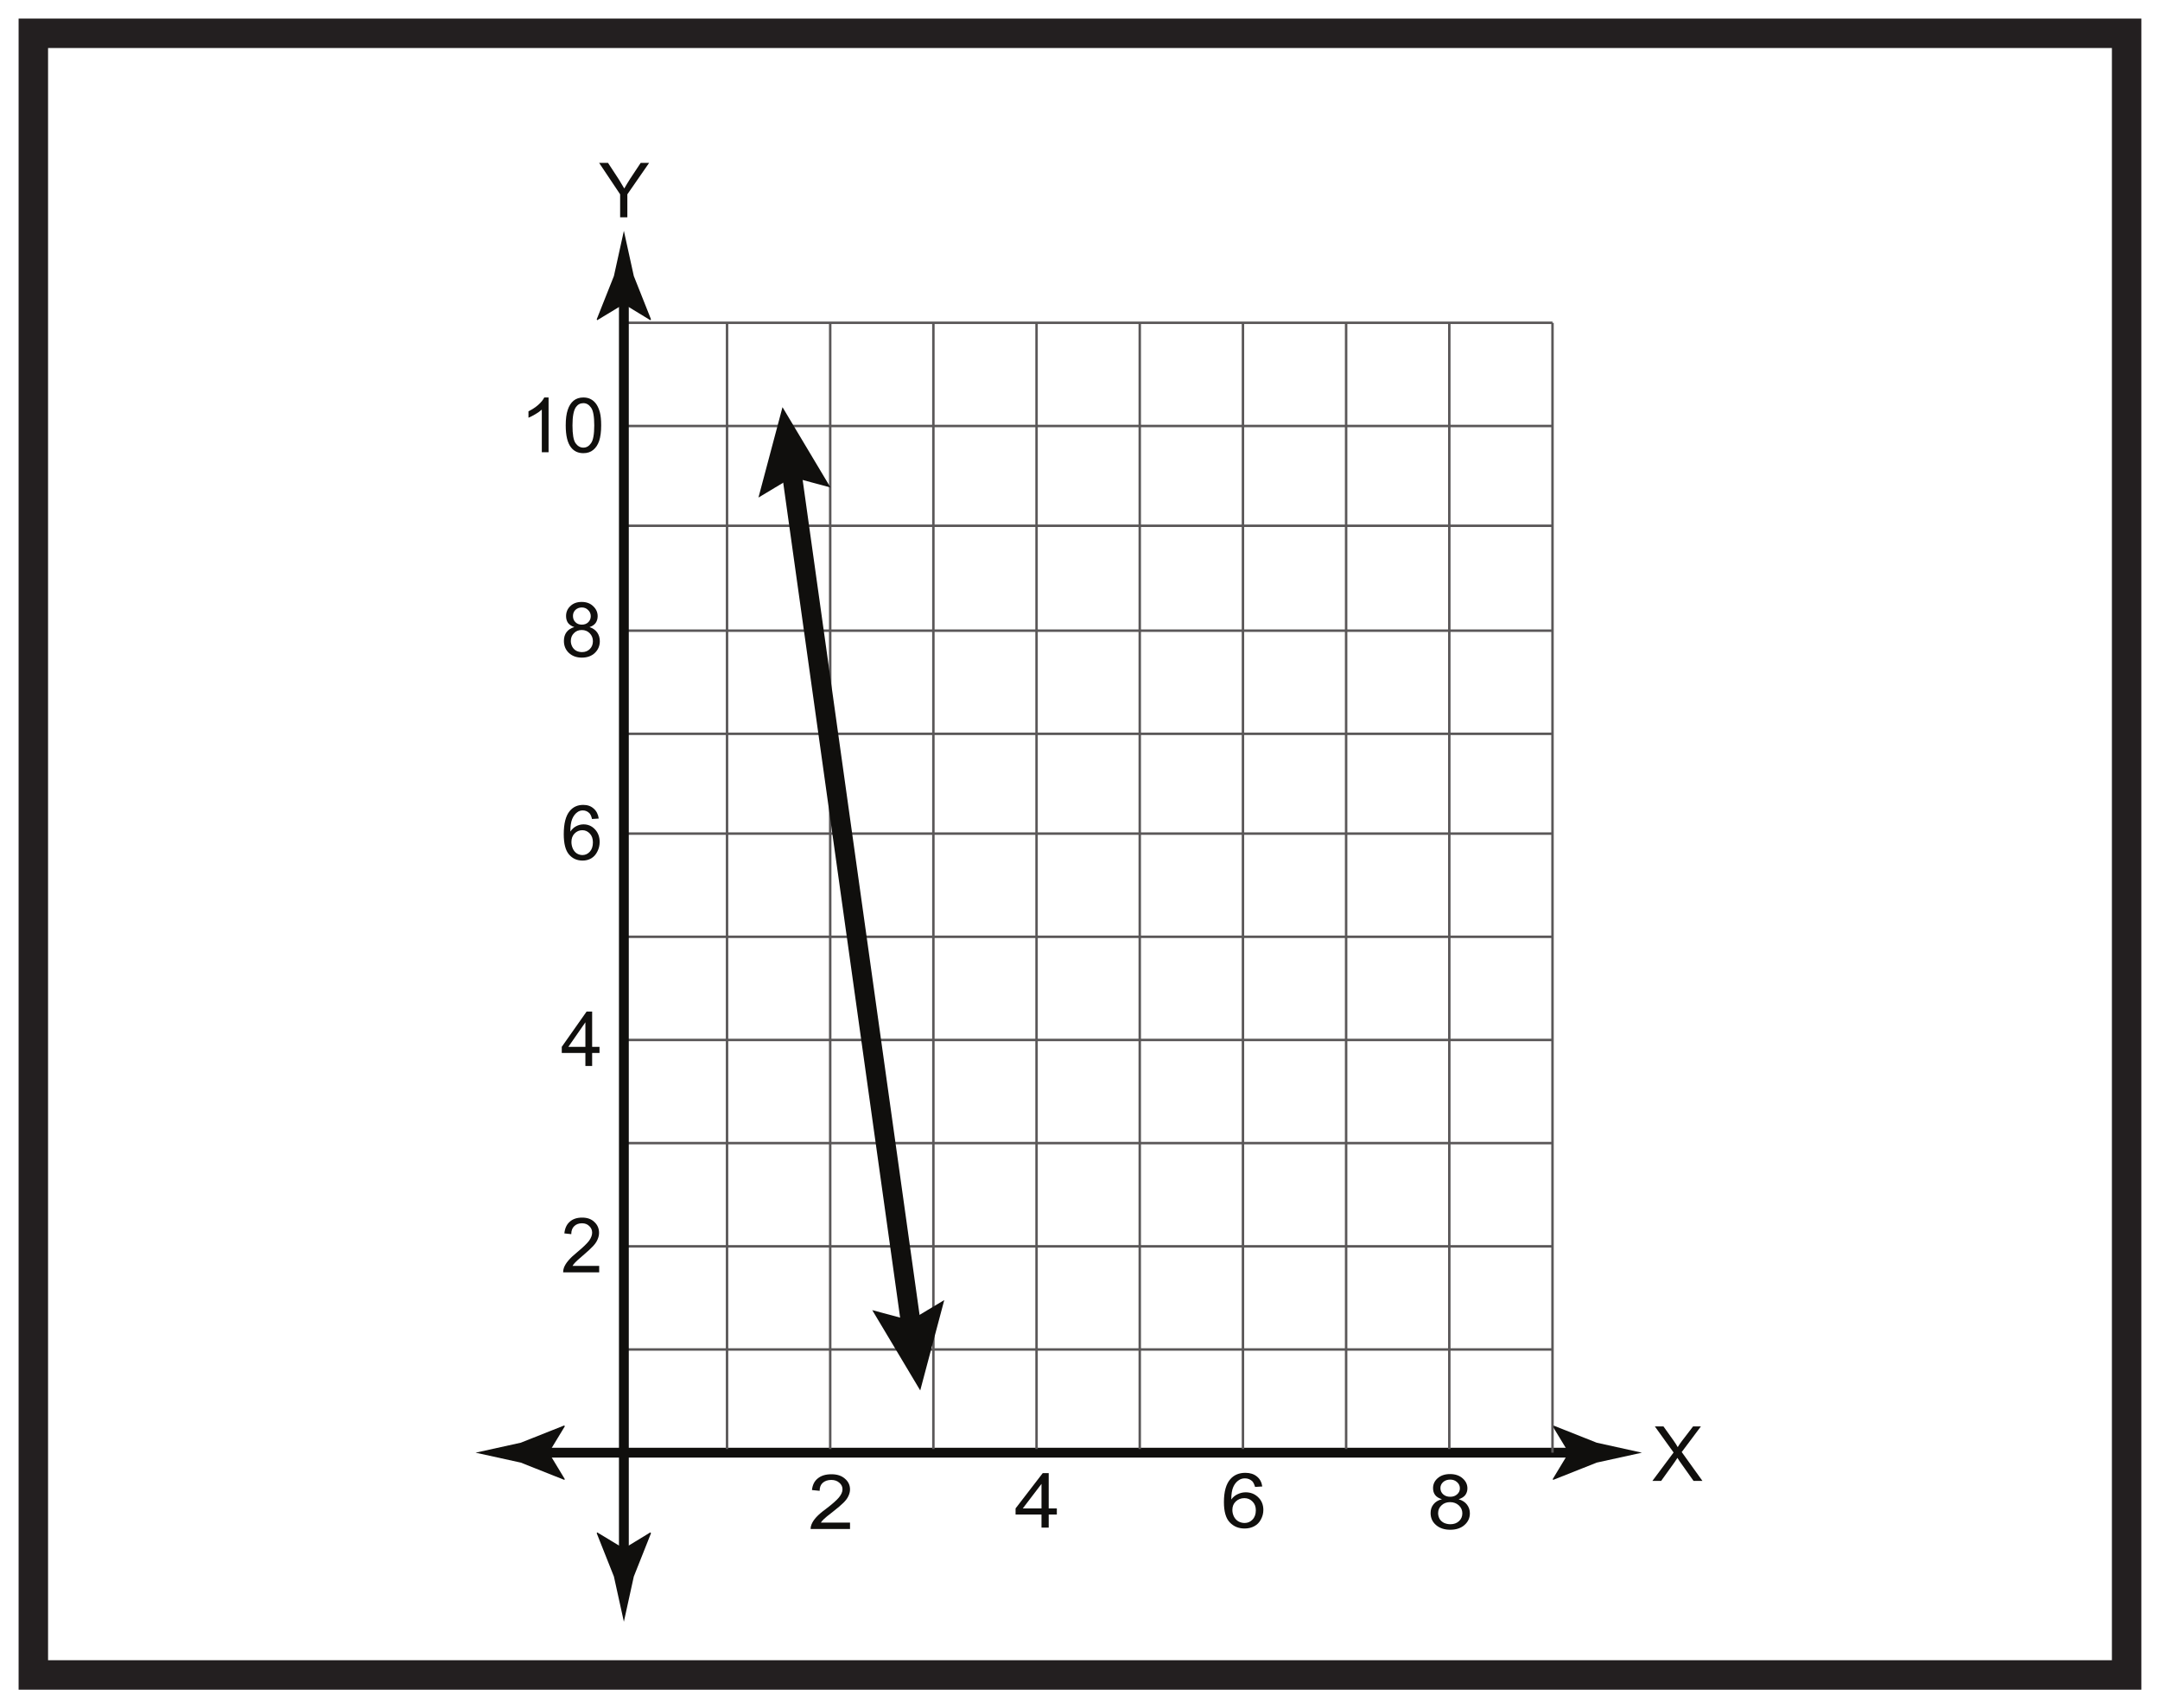 <?xml version="1.0" encoding="UTF-8"?>
<svg xmlns="http://www.w3.org/2000/svg" xmlns:xlink="http://www.w3.org/1999/xlink" width="220pt" height="174pt" viewBox="0 0 220 174" version="1.1">
<defs>
<g>
<symbol overflow="visible" id="glyph0-0">
<path style="stroke:none;" d="M 0.969 0 L 0.969 -4.844 L 4.844 -4.844 L 4.844 0 Z M 1.094 -0.125 L 4.719 -0.125 L 4.719 -4.719 L 1.094 -4.719 Z M 1.094 -0.125 "/>
</symbol>
<symbol overflow="visible" id="glyph0-1">
<path style="stroke:none;" d="M 2.156 0 L 2.156 -2.344 L 0.016 -5.547 L 0.922 -5.547 L 2.016 -3.875 C 2.211 -3.562 2.398 -3.25 2.578 -2.938 C 2.742 -3.227 2.941 -3.555 3.172 -3.922 L 4.25 -5.547 L 5.109 -5.547 L 2.891 -2.344 L 2.891 0 Z M 2.156 0 "/>
</symbol>
<symbol overflow="visible" id="glyph0-2">
<path style="stroke:none;" d="M 0.031 0 L 2.188 -2.891 L 0.281 -5.547 L 1.156 -5.547 L 2.172 -4.125 C 2.379 -3.832 2.523 -3.602 2.609 -3.438 C 2.734 -3.645 2.879 -3.859 3.047 -4.078 L 4.172 -5.547 L 4.969 -5.547 L 3.016 -2.938 L 5.125 0 L 4.219 0 L 2.812 -1.984 C 2.738 -2.098 2.66 -2.219 2.578 -2.344 C 2.453 -2.145 2.363 -2.008 2.312 -1.938 L 0.922 0 Z M 0.031 0 "/>
</symbol>
<symbol overflow="visible" id="glyph0-3">
<path style="stroke:none;" d="M 3.906 -0.656 L 3.906 0 L 0.234 0 C 0.234 -0.164 0.258 -0.32 0.312 -0.469 C 0.406 -0.719 0.555 -0.961 0.766 -1.203 C 0.973 -1.453 1.27 -1.734 1.656 -2.047 C 2.258 -2.547 2.664 -2.938 2.875 -3.219 C 3.082 -3.508 3.188 -3.785 3.188 -4.047 C 3.188 -4.316 3.086 -4.539 2.891 -4.719 C 2.703 -4.906 2.457 -5 2.156 -5 C 1.82 -5 1.555 -4.898 1.359 -4.703 C 1.16 -4.516 1.062 -4.242 1.062 -3.891 L 0.359 -3.969 C 0.41 -4.488 0.594 -4.883 0.906 -5.156 C 1.219 -5.438 1.641 -5.578 2.172 -5.578 C 2.703 -5.578 3.117 -5.426 3.422 -5.125 C 3.734 -4.832 3.891 -4.469 3.891 -4.031 C 3.891 -3.812 3.844 -3.594 3.75 -3.375 C 3.664 -3.156 3.516 -2.926 3.297 -2.688 C 3.086 -2.457 2.738 -2.133 2.25 -1.719 C 1.844 -1.375 1.582 -1.141 1.469 -1.016 C 1.352 -0.898 1.258 -0.781 1.188 -0.656 Z M 3.906 -0.656 "/>
</symbol>
<symbol overflow="visible" id="glyph0-4">
<path style="stroke:none;" d="M 2.5 0 L 2.5 -1.328 L 0.094 -1.328 L 0.094 -1.953 L 2.625 -5.547 L 3.188 -5.547 L 3.188 -1.953 L 3.938 -1.953 L 3.938 -1.328 L 3.188 -1.328 L 3.188 0 Z M 2.5 -1.953 L 2.5 -4.453 L 0.766 -1.953 Z M 2.5 -1.953 "/>
</symbol>
<symbol overflow="visible" id="glyph0-5">
<path style="stroke:none;" d="M 3.859 -4.188 L 3.172 -4.141 C 3.117 -4.398 3.035 -4.594 2.922 -4.719 C 2.734 -4.914 2.504 -5.016 2.234 -5.016 C 2.023 -5.016 1.836 -4.953 1.672 -4.828 C 1.453 -4.672 1.281 -4.441 1.156 -4.141 C 1.031 -3.836 0.969 -3.41 0.969 -2.859 C 1.133 -3.109 1.332 -3.289 1.562 -3.406 C 1.801 -3.531 2.051 -3.594 2.312 -3.594 C 2.77 -3.594 3.156 -3.426 3.469 -3.094 C 3.789 -2.758 3.953 -2.328 3.953 -1.797 C 3.953 -1.453 3.875 -1.129 3.719 -0.828 C 3.57 -0.523 3.367 -0.297 3.109 -0.141 C 2.848 0.016 2.551 0.094 2.219 0.094 C 1.645 0.094 1.18 -0.113 0.828 -0.531 C 0.473 -0.945 0.297 -1.633 0.297 -2.594 C 0.297 -3.664 0.492 -4.445 0.891 -4.938 C 1.234 -5.363 1.695 -5.578 2.281 -5.578 C 2.719 -5.578 3.07 -5.453 3.344 -5.203 C 3.625 -4.961 3.797 -4.625 3.859 -4.188 Z M 1.078 -1.797 C 1.078 -1.566 1.125 -1.344 1.219 -1.125 C 1.32 -0.906 1.461 -0.738 1.641 -0.625 C 1.816 -0.52 2.004 -0.469 2.203 -0.469 C 2.492 -0.469 2.742 -0.582 2.953 -0.812 C 3.16 -1.039 3.266 -1.359 3.266 -1.766 C 3.266 -2.141 3.16 -2.438 2.953 -2.656 C 2.742 -2.883 2.488 -3 2.188 -3 C 1.875 -3 1.609 -2.883 1.391 -2.656 C 1.18 -2.438 1.078 -2.148 1.078 -1.797 Z M 1.078 -1.797 "/>
</symbol>
<symbol overflow="visible" id="glyph0-6">
<path style="stroke:none;" d="M 1.375 -3.016 C 1.094 -3.109 0.879 -3.25 0.734 -3.438 C 0.598 -3.633 0.531 -3.867 0.531 -4.141 C 0.531 -4.547 0.676 -4.883 0.969 -5.156 C 1.258 -5.438 1.645 -5.578 2.125 -5.578 C 2.613 -5.578 3.004 -5.43 3.297 -5.141 C 3.598 -4.859 3.75 -4.52 3.75 -4.125 C 3.75 -3.863 3.68 -3.633 3.547 -3.438 C 3.41 -3.25 3.203 -3.109 2.922 -3.016 C 3.266 -2.898 3.523 -2.719 3.703 -2.469 C 3.879 -2.219 3.969 -1.922 3.969 -1.578 C 3.969 -1.109 3.801 -0.711 3.469 -0.391 C 3.133 -0.066 2.691 0.094 2.141 0.094 C 1.598 0.094 1.156 -0.066 0.812 -0.391 C 0.477 -0.711 0.312 -1.117 0.312 -1.609 C 0.312 -1.961 0.398 -2.258 0.578 -2.5 C 0.766 -2.75 1.031 -2.922 1.375 -3.016 Z M 1.234 -4.156 C 1.234 -3.895 1.316 -3.68 1.484 -3.516 C 1.648 -3.348 1.867 -3.266 2.141 -3.266 C 2.41 -3.266 2.629 -3.348 2.797 -3.516 C 2.961 -3.68 3.047 -3.883 3.047 -4.125 C 3.047 -4.375 2.957 -4.582 2.781 -4.75 C 2.613 -4.926 2.398 -5.016 2.141 -5.016 C 1.879 -5.016 1.66 -4.93 1.484 -4.766 C 1.316 -4.598 1.234 -4.395 1.234 -4.156 Z M 1.016 -1.594 C 1.016 -1.406 1.062 -1.219 1.156 -1.031 C 1.25 -0.852 1.383 -0.711 1.562 -0.609 C 1.738 -0.516 1.938 -0.469 2.156 -0.469 C 2.477 -0.469 2.742 -0.57 2.953 -0.781 C 3.16 -0.988 3.266 -1.254 3.266 -1.578 C 3.266 -1.898 3.156 -2.172 2.938 -2.391 C 2.727 -2.609 2.457 -2.719 2.125 -2.719 C 1.801 -2.719 1.535 -2.609 1.328 -2.391 C 1.117 -2.18 1.016 -1.914 1.016 -1.594 Z M 1.016 -1.594 "/>
</symbol>
<symbol overflow="visible" id="glyph0-7">
<path style="stroke:none;" d="M 2.891 0 L 2.203 0 L 2.203 -4.344 C 2.035 -4.188 1.816 -4.031 1.547 -3.875 C 1.285 -3.719 1.051 -3.598 0.844 -3.516 L 0.844 -4.172 C 1.227 -4.359 1.562 -4.578 1.844 -4.828 C 2.125 -5.078 2.328 -5.328 2.453 -5.578 L 2.891 -5.578 Z M 2.891 0 "/>
</symbol>
<symbol overflow="visible" id="glyph0-8">
<path style="stroke:none;" d="M 0.328 -2.734 C 0.328 -3.391 0.395 -3.914 0.531 -4.312 C 0.664 -4.719 0.863 -5.031 1.125 -5.25 C 1.395 -5.469 1.727 -5.578 2.125 -5.578 C 2.426 -5.578 2.688 -5.516 2.906 -5.391 C 3.133 -5.266 3.32 -5.086 3.469 -4.859 C 3.613 -4.641 3.727 -4.367 3.812 -4.047 C 3.895 -3.723 3.938 -3.285 3.938 -2.734 C 3.938 -2.086 3.867 -1.562 3.734 -1.156 C 3.598 -0.758 3.395 -0.453 3.125 -0.234 C 2.863 -0.016 2.531 0.094 2.125 0.094 C 1.594 0.094 1.176 -0.098 0.875 -0.484 C 0.508 -0.941 0.328 -1.691 0.328 -2.734 Z M 1.016 -2.734 C 1.016 -1.828 1.117 -1.223 1.328 -0.922 C 1.547 -0.617 1.812 -0.469 2.125 -0.469 C 2.438 -0.469 2.695 -0.617 2.906 -0.922 C 3.125 -1.223 3.234 -1.828 3.234 -2.734 C 3.234 -3.648 3.125 -4.254 2.906 -4.547 C 2.695 -4.848 2.438 -5 2.125 -5 C 1.812 -5 1.562 -4.867 1.375 -4.609 C 1.133 -4.273 1.016 -3.648 1.016 -2.734 Z M 1.016 -2.734 "/>
</symbol>
<symbol overflow="visible" id="glyph1-0">
<path style="stroke:none;" d="M 1.062 0 L 1.062 -4.844 L 5.297 -4.844 L 5.297 0 Z M 1.188 -0.125 L 5.172 -0.125 L 5.172 -4.719 L 1.188 -4.719 Z M 1.188 -0.125 "/>
</symbol>
<symbol overflow="visible" id="glyph1-1">
<path style="stroke:none;" d="M 4.219 -4.188 L 3.484 -4.141 C 3.41 -4.398 3.316 -4.594 3.203 -4.719 C 2.992 -4.914 2.742 -5.016 2.453 -5.016 C 2.211 -5.016 2.004 -4.953 1.828 -4.828 C 1.586 -4.672 1.398 -4.441 1.266 -4.141 C 1.129 -3.836 1.062 -3.41 1.062 -2.859 C 1.238 -3.109 1.457 -3.289 1.719 -3.406 C 1.977 -3.531 2.25 -3.594 2.531 -3.594 C 3.031 -3.594 3.453 -3.426 3.797 -3.094 C 4.148 -2.758 4.328 -2.328 4.328 -1.797 C 4.328 -1.453 4.242 -1.129 4.078 -0.828 C 3.922 -0.523 3.695 -0.297 3.406 -0.141 C 3.113 0.016 2.785 0.094 2.422 0.094 C 1.805 0.094 1.301 -0.113 0.906 -0.531 C 0.508 -0.945 0.312 -1.633 0.312 -2.594 C 0.312 -3.664 0.531 -4.445 0.969 -4.938 C 1.344 -5.363 1.852 -5.578 2.5 -5.578 C 2.977 -5.578 3.367 -5.453 3.672 -5.203 C 3.973 -4.961 4.156 -4.625 4.219 -4.188 Z M 1.172 -1.797 C 1.172 -1.566 1.223 -1.344 1.328 -1.125 C 1.441 -0.906 1.598 -0.738 1.797 -0.625 C 1.992 -0.52 2.203 -0.469 2.422 -0.469 C 2.734 -0.469 3 -0.582 3.219 -0.812 C 3.445 -1.039 3.562 -1.359 3.562 -1.766 C 3.562 -2.141 3.445 -2.438 3.219 -2.656 C 3 -2.883 2.723 -3 2.391 -3 C 2.047 -3 1.754 -2.883 1.516 -2.656 C 1.285 -2.438 1.172 -2.148 1.172 -1.797 Z M 1.172 -1.797 "/>
</symbol>
<symbol overflow="visible" id="glyph1-2">
<path style="stroke:none;" d="M 2.75 0 L 2.75 -1.328 L 0.109 -1.328 L 0.109 -1.953 L 2.875 -5.547 L 3.484 -5.547 L 3.484 -1.953 L 4.312 -1.953 L 4.312 -1.328 L 3.484 -1.328 L 3.484 0 Z M 2.75 -1.953 L 2.75 -4.453 L 0.844 -1.953 Z M 2.75 -1.953 "/>
</symbol>
<symbol overflow="visible" id="glyph1-3">
<path style="stroke:none;" d="M 4.266 -0.656 L 4.266 0 L 0.25 0 C 0.25 -0.164 0.281 -0.32 0.344 -0.469 C 0.445 -0.719 0.609 -0.961 0.828 -1.203 C 1.055 -1.453 1.383 -1.734 1.812 -2.047 C 2.469 -2.547 2.91 -2.938 3.141 -3.219 C 3.379 -3.508 3.5 -3.785 3.5 -4.047 C 3.5 -4.316 3.391 -4.539 3.172 -4.719 C 2.961 -4.906 2.691 -5 2.359 -5 C 1.992 -5 1.703 -4.898 1.484 -4.703 C 1.273 -4.516 1.172 -4.242 1.172 -3.891 L 0.391 -3.969 C 0.441 -4.488 0.641 -4.883 0.984 -5.156 C 1.328 -5.438 1.789 -5.578 2.375 -5.578 C 2.957 -5.578 3.414 -5.426 3.75 -5.125 C 4.094 -4.832 4.266 -4.469 4.266 -4.031 C 4.266 -3.812 4.211 -3.594 4.109 -3.375 C 4.016 -3.156 3.848 -2.926 3.609 -2.688 C 3.379 -2.457 3 -2.133 2.469 -1.719 C 2.02 -1.375 1.734 -1.141 1.609 -1.016 C 1.484 -0.898 1.379 -0.781 1.297 -0.656 Z M 4.266 -0.656 "/>
</symbol>
<symbol overflow="visible" id="glyph1-4">
<path style="stroke:none;" d="M 1.5 -3.016 C 1.188 -3.109 0.957 -3.25 0.812 -3.438 C 0.664 -3.633 0.594 -3.867 0.594 -4.141 C 0.594 -4.547 0.75 -4.883 1.062 -5.156 C 1.383 -5.438 1.805 -5.578 2.328 -5.578 C 2.859 -5.578 3.285 -5.43 3.609 -5.141 C 3.93 -4.859 4.094 -4.52 4.094 -4.125 C 4.094 -3.863 4.02 -3.633 3.875 -3.438 C 3.727 -3.25 3.504 -3.109 3.203 -3.016 C 3.578 -2.898 3.859 -2.719 4.047 -2.469 C 4.242 -2.219 4.344 -1.922 4.344 -1.578 C 4.344 -1.109 4.16 -0.711 3.797 -0.391 C 3.43 -0.066 2.945 0.094 2.344 0.094 C 1.75 0.094 1.266 -0.066 0.891 -0.391 C 0.523 -0.711 0.344 -1.117 0.344 -1.609 C 0.344 -1.961 0.441 -2.258 0.641 -2.5 C 0.836 -2.75 1.125 -2.922 1.5 -3.016 Z M 1.344 -4.156 C 1.344 -3.895 1.438 -3.68 1.625 -3.516 C 1.812 -3.348 2.051 -3.266 2.344 -3.266 C 2.633 -3.266 2.867 -3.348 3.047 -3.516 C 3.234 -3.68 3.328 -3.883 3.328 -4.125 C 3.328 -4.375 3.234 -4.582 3.047 -4.75 C 2.859 -4.926 2.625 -5.016 2.344 -5.016 C 2.051 -5.016 1.812 -4.93 1.625 -4.766 C 1.438 -4.598 1.344 -4.395 1.344 -4.156 Z M 1.109 -1.594 C 1.109 -1.406 1.156 -1.219 1.25 -1.031 C 1.352 -0.852 1.504 -0.711 1.703 -0.609 C 1.91 -0.516 2.129 -0.469 2.359 -0.469 C 2.711 -0.469 3.004 -0.57 3.234 -0.781 C 3.461 -0.988 3.578 -1.254 3.578 -1.578 C 3.578 -1.898 3.457 -2.172 3.219 -2.391 C 2.977 -2.609 2.68 -2.719 2.328 -2.719 C 1.973 -2.719 1.68 -2.609 1.453 -2.391 C 1.223 -2.18 1.109 -1.914 1.109 -1.594 Z M 1.109 -1.594 "/>
</symbol>
</g>
</defs>
<g id="surface1">
<rect x="0" y="0" width="220" height="174" style="fill:rgb(100%,100%,100%);fill-opacity:1;stroke:none;"/>
<path style=" stroke:none;fill-rule:nonzero;fill:rgb(100%,100%,100%);fill-opacity:1;" d="M 3.395 3.391 L 216.602 3.391 L 216.602 170.609 L 3.395 170.609 Z M 3.395 3.391 "/>
<path style=" stroke:none;fill-rule:nonzero;fill:rgb(13.73%,12.16%,12.549%);fill-opacity:1;" d="M 218.102 1.891 L 1.895 1.891 L 1.895 172.109 L 218.102 172.109 Z M 215.102 169.109 L 4.895 169.109 L 4.895 4.891 L 215.102 4.891 Z M 215.102 169.109 "/>
<path style="fill:none;stroke-width:1;stroke-linecap:butt;stroke-linejoin:miter;stroke:rgb(6.476%,5.928%,5.235%);stroke-opacity:1;stroke-miterlimit:4;" d="M 0 -0.001 L 106.57 -0.001 " transform="matrix(1,0,0,-1,54.551,147.968)"/>
<path style=" stroke:none;fill-rule:nonzero;fill:rgb(6.476%,5.928%,5.235%);fill-opacity:1;" d="M 55.898 147.969 L 57.539 145.266 L 57.449 145.203 L 53.043 146.953 C 51.508 147.293 49.973 147.629 48.438 147.969 C 49.973 148.305 51.508 148.645 53.043 148.98 L 57.449 150.73 L 57.539 150.684 Z M 55.898 147.969 "/>
<path style=" stroke:none;fill-rule:nonzero;fill:rgb(6.476%,5.928%,5.235%);fill-opacity:1;" d="M 159.773 147.969 L 158.133 145.266 L 158.223 145.203 L 162.629 146.953 C 164.164 147.293 165.699 147.629 167.234 147.969 C 165.699 148.305 164.164 148.645 162.629 148.98 L 158.223 150.73 L 158.133 150.684 Z M 159.773 147.969 "/>
<g style="fill:rgb(6.476%,5.928%,5.235%);fill-opacity:1;">
  <use xlink:href="#glyph0-1" x="61.006" y="22.138"/>
</g>
<g style="fill:rgb(6.476%,5.928%,5.235%);fill-opacity:1;">
  <use xlink:href="#glyph0-2" x="168.27" y="150.842"/>
</g>
<path style=" stroke:none;fill-rule:nonzero;fill:rgb(100%,100%,100%);fill-opacity:1;" d="M 62.07 130.961 L 56.676 130.961 L 56.676 122.594 L 62.07 122.594 Z M 62.07 130.961 "/>
<g style="fill:rgb(6.476%,5.928%,5.235%);fill-opacity:1;">
  <use xlink:href="#glyph0-3" x="57.123" y="129.602"/>
</g>
<path style=" stroke:none;fill-rule:nonzero;fill:rgb(100%,100%,100%);fill-opacity:1;" d="M 62.07 109.941 L 56.676 109.941 L 56.676 101.574 L 62.07 101.574 Z M 62.07 109.941 "/>
<g style="fill:rgb(6.476%,5.928%,5.235%);fill-opacity:1;">
  <use xlink:href="#glyph0-4" x="57.123" y="108.583"/>
</g>
<path style=" stroke:none;fill-rule:nonzero;fill:rgb(100%,100%,100%);fill-opacity:1;" d="M 62.07 88.922 L 56.676 88.922 L 56.676 80.559 L 62.07 80.559 Z M 62.07 88.922 "/>
<g style="fill:rgb(6.476%,5.928%,5.235%);fill-opacity:1;">
  <use xlink:href="#glyph0-5" x="57.123" y="87.564"/>
</g>
<path style=" stroke:none;fill-rule:nonzero;fill:rgb(100%,100%,100%);fill-opacity:1;" d="M 62.07 68.25 L 56.676 68.25 L 56.676 59.883 L 62.07 59.883 Z M 62.07 68.25 "/>
<g style="fill:rgb(6.476%,5.928%,5.235%);fill-opacity:1;">
  <use xlink:href="#glyph0-6" x="57.123" y="66.891"/>
</g>
<path style=" stroke:none;fill-rule:nonzero;fill:rgb(100%,100%,100%);fill-opacity:1;" d="M 62.07 47.574 L 53.32 47.574 L 53.32 39.211 L 62.07 39.211 Z M 62.07 47.574 "/>
<g style="fill:rgb(6.476%,5.928%,5.235%);fill-opacity:1;">
  <use xlink:href="#glyph0-7" x="52.982" y="46.065"/>
  <use xlink:href="#glyph0-8" x="57.292" y="46.065"/>
</g>
<path style="fill:none;stroke-width:0.25;stroke-linecap:butt;stroke-linejoin:miter;stroke:rgb(35.297%,34.119%,34.412%);stroke-opacity:1;stroke-miterlimit:4;" d="M 0.002 0.001 L 94.584 0.001 " transform="matrix(1,0,0,-1,63.541,137.458)"/>
<path style="fill:none;stroke-width:0.25;stroke-linecap:butt;stroke-linejoin:miter;stroke:rgb(35.297%,34.119%,34.412%);stroke-opacity:1;stroke-miterlimit:4;" d="M 0.002 -0.002 L 94.584 -0.002 " transform="matrix(1,0,0,-1,63.541,126.948)"/>
<path style="fill:none;stroke-width:0.25;stroke-linecap:butt;stroke-linejoin:miter;stroke:rgb(35.297%,34.119%,34.412%);stroke-opacity:1;stroke-miterlimit:4;" d="M 0.002 0.002 L 94.584 0.002 " transform="matrix(1,0,0,-1,63.541,116.439)"/>
<path style="fill:none;stroke-width:0.25;stroke-linecap:butt;stroke-linejoin:miter;stroke:rgb(35.297%,34.119%,34.412%);stroke-opacity:1;stroke-miterlimit:4;" d="M 0.002 0 L 94.584 0 " transform="matrix(1,0,0,-1,63.541,105.93)"/>
<path style="fill:none;stroke-width:0.25;stroke-linecap:butt;stroke-linejoin:miter;stroke:rgb(35.297%,34.119%,34.412%);stroke-opacity:1;stroke-miterlimit:4;" d="M 0.002 -0 L 94.584 -0 " transform="matrix(1,0,0,-1,63.541,95.421)"/>
<path style="fill:none;stroke-width:0.25;stroke-linecap:butt;stroke-linejoin:miter;stroke:rgb(35.297%,34.119%,34.412%);stroke-opacity:1;stroke-miterlimit:4;" d="M 0.002 0.001 L 94.584 0.001 " transform="matrix(1,0,0,-1,63.541,84.911)"/>
<path style="fill:none;stroke-width:0.25;stroke-linecap:butt;stroke-linejoin:miter;stroke:rgb(35.297%,34.119%,34.412%);stroke-opacity:1;stroke-miterlimit:4;" d="M 0.002 0.001 L 94.584 0.001 " transform="matrix(1,0,0,-1,63.541,74.747)"/>
<path style="fill:none;stroke-width:0.25;stroke-linecap:butt;stroke-linejoin:miter;stroke:rgb(35.297%,34.119%,34.412%);stroke-opacity:1;stroke-miterlimit:4;" d="M 0.002 -0.002 L 94.584 -0.002 " transform="matrix(1,0,0,-1,63.541,64.237)"/>
<path style="fill:none;stroke-width:0.25;stroke-linecap:butt;stroke-linejoin:miter;stroke:rgb(35.297%,34.119%,34.412%);stroke-opacity:1;stroke-miterlimit:4;" d="M -0.001 0 L -0.001 114.715 " transform="matrix(1,0,0,-1,74.051,147.598)"/>
<path style="fill:none;stroke-width:0.25;stroke-linecap:butt;stroke-linejoin:miter;stroke:rgb(35.297%,34.119%,34.412%);stroke-opacity:1;stroke-miterlimit:4;" d="M 0 0 L 0 114.715 " transform="matrix(1,0,0,-1,84.558,147.598)"/>
<path style="fill:none;stroke-width:0.25;stroke-linecap:butt;stroke-linejoin:miter;stroke:rgb(35.297%,34.119%,34.412%);stroke-opacity:1;stroke-miterlimit:4;" d="M -0.001 0 L -0.001 114.715 " transform="matrix(1,0,0,-1,95.068,147.598)"/>
<path style="fill:none;stroke-width:0.25;stroke-linecap:butt;stroke-linejoin:miter;stroke:rgb(35.297%,34.119%,34.412%);stroke-opacity:1;stroke-miterlimit:4;" d="M -0.002 0 L -0.002 114.715 " transform="matrix(1,0,0,-1,105.576,147.598)"/>
<path style="fill:none;stroke-width:0.25;stroke-linecap:butt;stroke-linejoin:miter;stroke:rgb(35.297%,34.119%,34.412%);stroke-opacity:1;stroke-miterlimit:4;" d="M -0.001 -0 L -0.001 114.718 " transform="matrix(1,0,0,-1,116.087,147.597)"/>
<path style="fill:none;stroke-width:0.25;stroke-linecap:butt;stroke-linejoin:miter;stroke:rgb(35.297%,34.119%,34.412%);stroke-opacity:1;stroke-miterlimit:4;" d="M 0 -0 L 0 114.718 " transform="matrix(1,0,0,-1,126.597,147.597)"/>
<path style="fill:none;stroke-width:0.25;stroke-linecap:butt;stroke-linejoin:miter;stroke:rgb(35.297%,34.119%,34.412%);stroke-opacity:1;stroke-miterlimit:4;" d="M 0 -0 L 0 114.718 " transform="matrix(1,0,0,-1,137.105,147.597)"/>
<path style="fill:none;stroke-width:0.25;stroke-linecap:butt;stroke-linejoin:miter;stroke:rgb(35.297%,34.119%,34.412%);stroke-opacity:1;stroke-miterlimit:4;" d="M -0 -0 L -0 114.718 " transform="matrix(1,0,0,-1,147.614,147.597)"/>
<path style="fill:none;stroke-width:0.25;stroke-linecap:butt;stroke-linejoin:miter;stroke:rgb(35.297%,34.119%,34.412%);stroke-opacity:1;stroke-miterlimit:4;" d="M 0 -0.001 L 0 115.085 " transform="matrix(1,0,0,-1,158.125,147.968)"/>
<path style="fill:none;stroke-width:0.25;stroke-linecap:butt;stroke-linejoin:miter;stroke:rgb(35.297%,34.119%,34.412%);stroke-opacity:1;stroke-miterlimit:4;" d="M 0.002 0.001 L 94.584 0.001 " transform="matrix(1,0,0,-1,63.541,53.555)"/>
<path style="fill:none;stroke-width:0.25;stroke-linecap:butt;stroke-linejoin:miter;stroke:rgb(35.297%,34.119%,34.412%);stroke-opacity:1;stroke-miterlimit:4;" d="M 0.002 0 L 94.584 0 " transform="matrix(1,0,0,-1,63.541,43.391)"/>
<path style="fill:none;stroke-width:0.25;stroke-linecap:butt;stroke-linejoin:miter;stroke:rgb(35.297%,34.119%,34.412%);stroke-opacity:1;stroke-miterlimit:4;" d="M 0.002 0.002 L 94.584 0.002 " transform="matrix(1,0,0,-1,63.541,32.881)"/>
<path style=" stroke:none;fill-rule:nonzero;fill:rgb(100%,100%,100%);fill-opacity:1;" d="M 129.293 157.484 L 123.898 157.484 L 123.898 149.117 L 129.293 149.117 Z M 129.293 157.484 "/>
<g style="fill:rgb(6.476%,5.928%,5.235%);fill-opacity:1;">
  <use xlink:href="#glyph1-1" x="124.347" y="155.599"/>
</g>
<path style=" stroke:none;fill-rule:nonzero;fill:rgb(100%,100%,100%);fill-opacity:1;" d="M 108.273 157.484 L 102.879 157.484 L 102.879 149.117 L 108.273 149.117 Z M 108.273 157.484 "/>
<g style="fill:rgb(6.476%,5.928%,5.235%);fill-opacity:1;">
  <use xlink:href="#glyph1-2" x="103.329" y="155.599"/>
</g>
<path style=" stroke:none;fill-rule:nonzero;fill:rgb(100%,100%,100%);fill-opacity:1;" d="M 87.258 157.645 L 81.863 157.645 L 81.863 149.277 L 87.258 149.277 Z M 87.258 157.645 "/>
<g style="fill:rgb(6.476%,5.928%,5.235%);fill-opacity:1;">
  <use xlink:href="#glyph1-3" x="82.31" y="155.745"/>
</g>
<path style=" stroke:none;fill-rule:nonzero;fill:rgb(100%,100%,100%);fill-opacity:1;" d="M 150.312 157.621 L 144.914 157.621 L 144.914 149.258 L 150.312 149.258 Z M 150.312 157.621 "/>
<g style="fill:rgb(6.476%,5.928%,5.235%);fill-opacity:1;">
  <use xlink:href="#glyph1-4" x="145.365" y="155.726"/>
</g>
<path style="fill:none;stroke-width:2;stroke-linecap:butt;stroke-linejoin:miter;stroke:rgb(6.476%,5.928%,5.235%);stroke-opacity:1;stroke-miterlimit:4;" d="M -0 0.001 L -12.367 88.329 " transform="matrix(1,0,0,-1,92.899,135.715)"/>
<path style=" stroke:none;fill-rule:nonzero;fill:rgb(6.476%,5.928%,5.235%);fill-opacity:1;" d="M 96.176 132.422 L 92.727 134.492 L 88.84 133.449 L 93.727 141.629 Z M 96.176 132.422 "/>
<path style=" stroke:none;fill-rule:nonzero;fill:rgb(6.476%,5.928%,5.235%);fill-opacity:1;" d="M 84.586 49.652 L 80.699 48.609 L 77.25 50.68 L 79.699 41.473 Z M 84.586 49.652 "/>
<path style="fill:none;stroke-width:1;stroke-linecap:butt;stroke-linejoin:miter;stroke:rgb(6.476%,5.928%,5.235%);stroke-opacity:1;stroke-miterlimit:4;" d="M 0.002 0.001 L 0.002 -129.449 " transform="matrix(1,0,0,-1,63.541,29.625)"/>
<path style=" stroke:none;fill-rule:nonzero;fill:rgb(6.476%,5.928%,5.235%);fill-opacity:1;" d="M 63.543 30.973 L 66.242 32.617 L 66.305 32.523 L 64.555 28.117 C 64.219 26.582 63.879 25.047 63.543 23.512 C 63.203 25.047 62.867 26.582 62.527 28.117 L 60.777 32.523 L 60.824 32.617 Z M 63.543 30.973 "/>
<path style=" stroke:none;fill-rule:nonzero;fill:rgb(6.476%,5.928%,5.235%);fill-opacity:1;" d="M 63.543 157.73 L 66.242 156.086 L 66.305 156.176 L 64.555 160.582 C 64.219 162.117 63.879 163.652 63.543 165.188 C 63.203 163.652 62.867 162.117 62.527 160.582 L 60.777 156.176 L 60.824 156.086 Z M 63.543 157.73 "/>
</g>
</svg>
